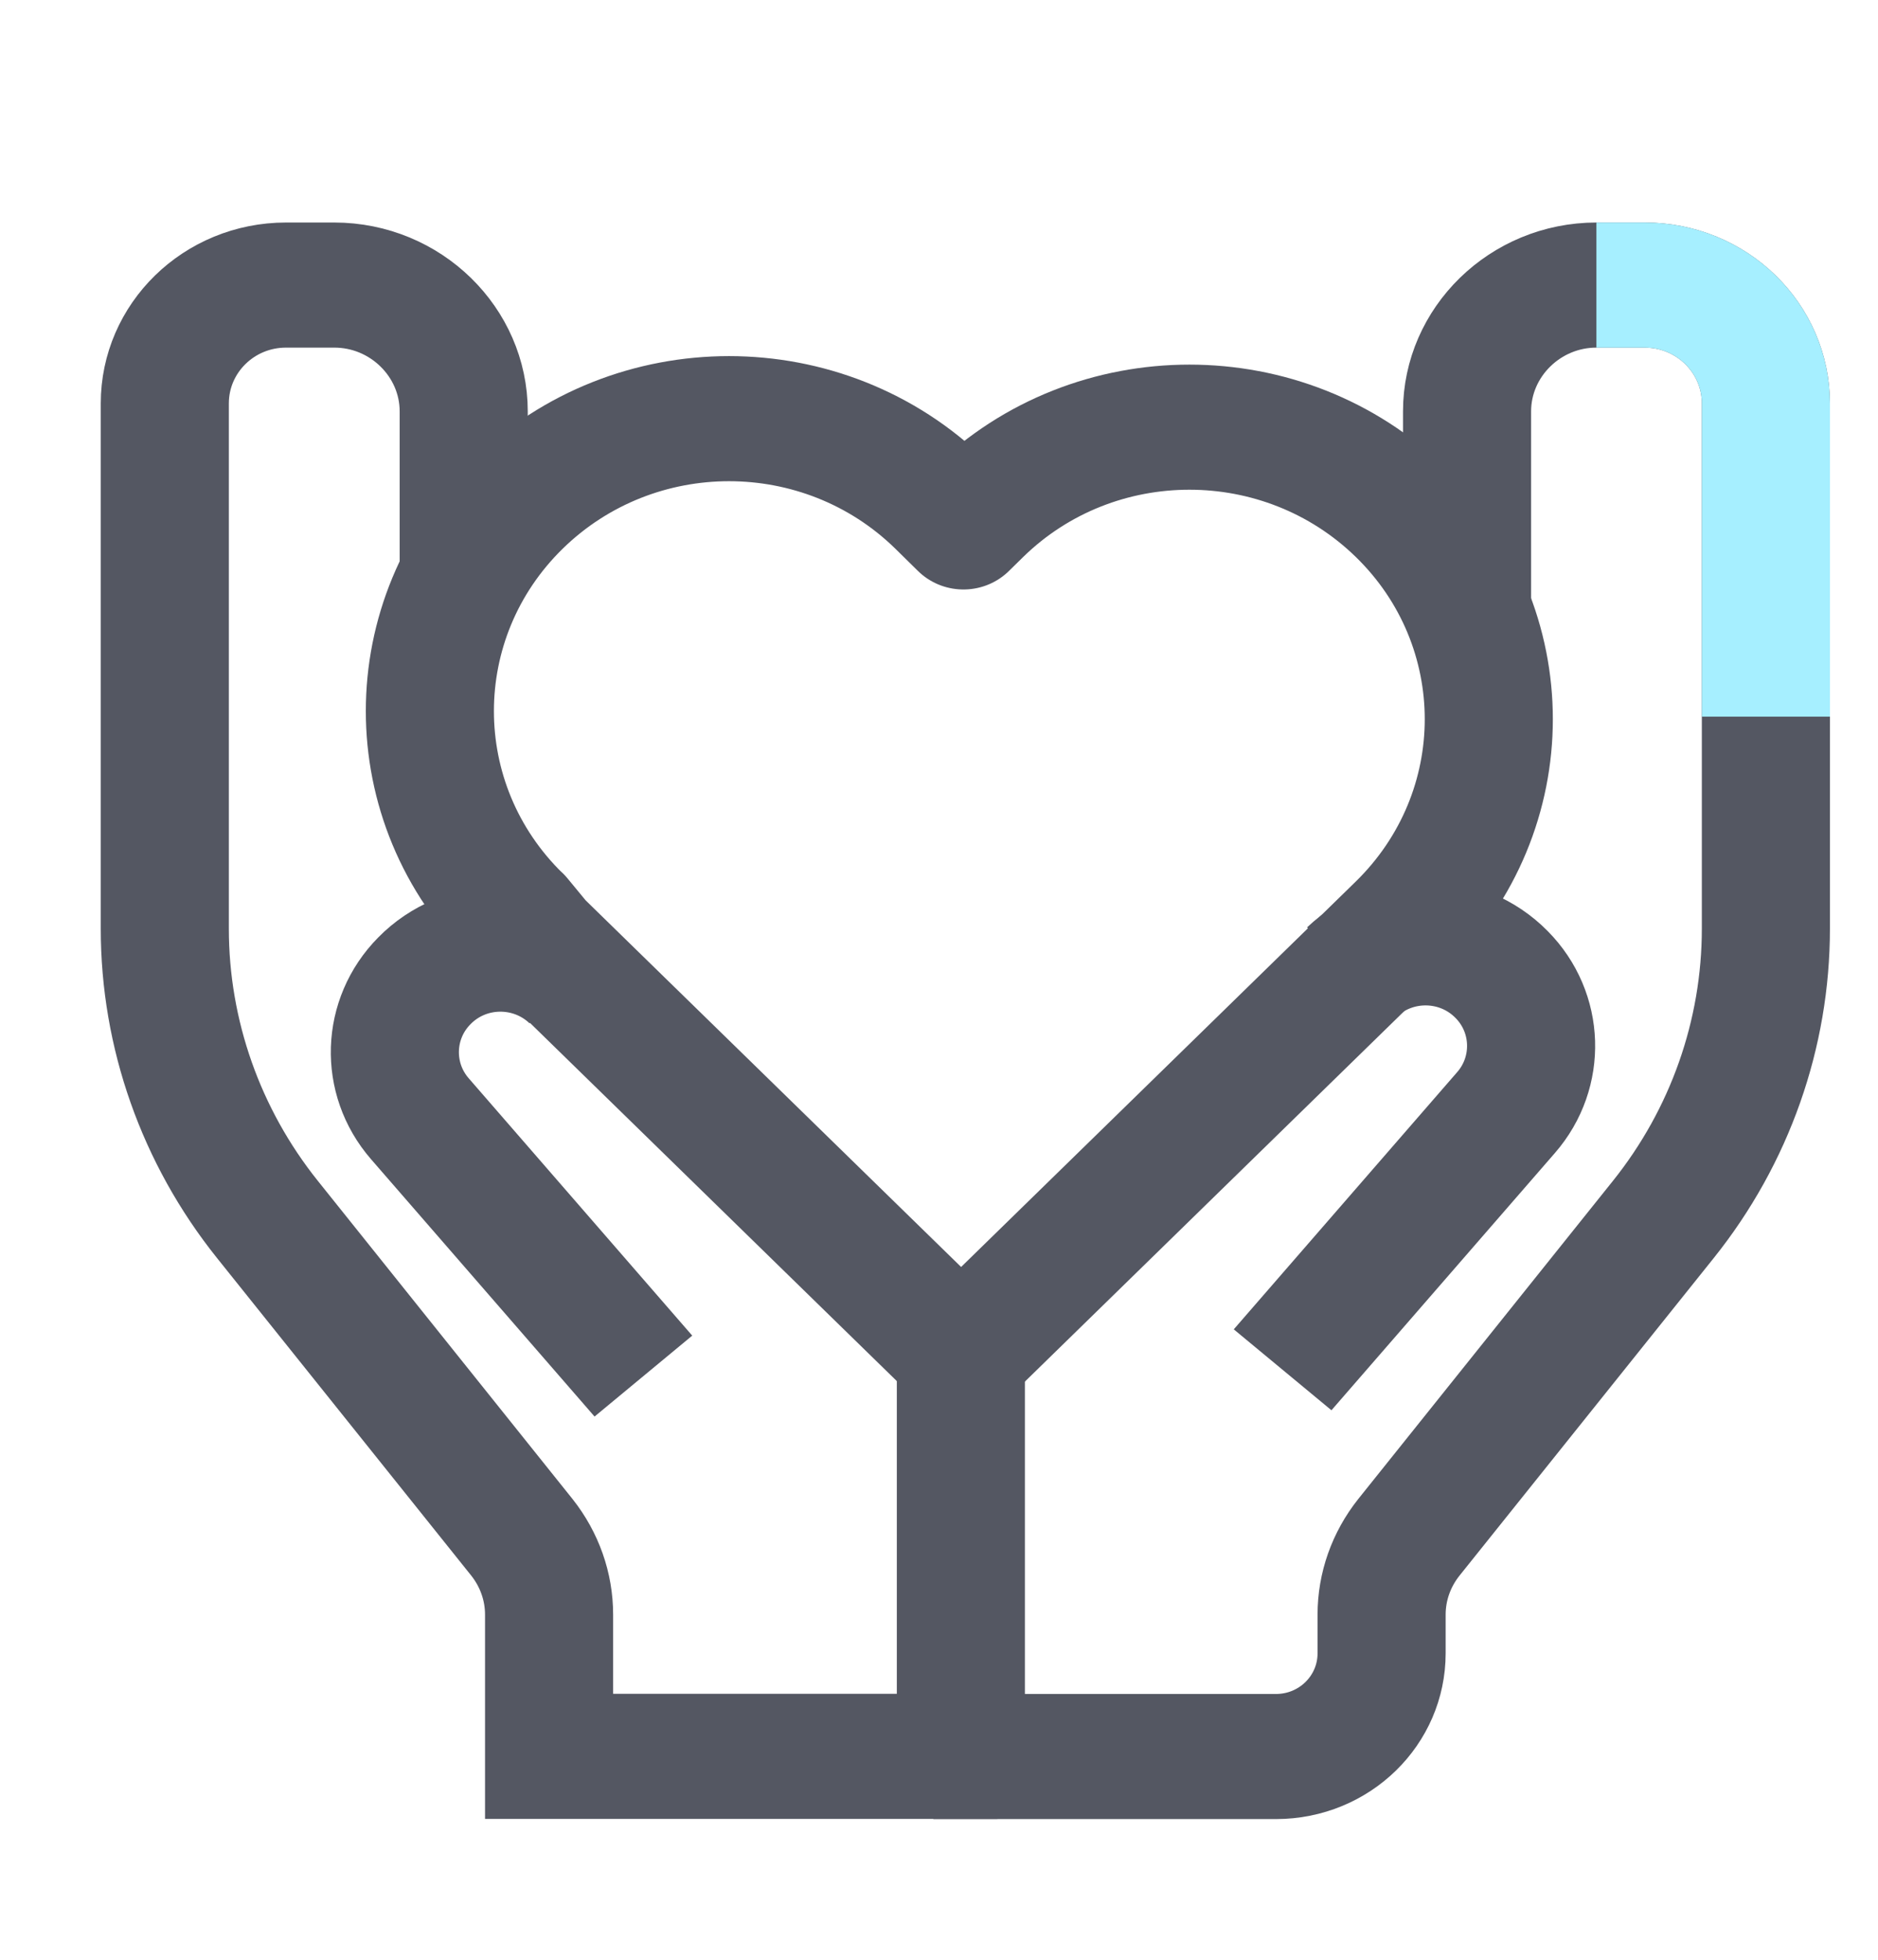 <svg width="23" height="24" xmlns="http://www.w3.org/2000/svg" xmlns:xlink="http://www.w3.org/1999/xlink" xml:space="preserve" overflow="hidden"><g transform="translate(-477 -554)"><path d="M6.189 11.237C4.792 9.841 4.792 7.576 6.189 6.177 6.889 5.477 7.805 5.127 8.719 5.127 9.633 5.127 10.55 5.477 11.249 6.177L11.523 6.453 11.696 6.279C13.093 4.882 15.357 4.882 16.757 6.279 17.456 6.976 17.806 7.893 17.806 8.807 17.806 9.721 17.456 10.637 16.757 11.337L11.495 16.599 6.434 11.539 6.189 11.235 6.189 11.237Z" stroke="#545762" stroke-width="1.532" stroke-linejoin="round" fill="none" transform="matrix(1.024 0 0 1 477 554)"/><path d="M11.928 21.509 6.567 21.509 6.567 19.773C6.567 19.43 6.452 19.099 6.243 18.828L3.197 14.932C2.403 13.916 1.971 12.662 1.971 11.373L1.971 4.941C1.971 4.139 2.62 3.491 3.421 3.491L3.998 3.491C4.849 3.491 5.546 4.188 5.546 5.038L5.546 7.055" stroke="#545762" stroke-width="1.532" stroke-miterlimit="10" fill="none" transform="matrix(1.024 0 0 1 477 554)"/><path d="M7.695 16.852 5.022 13.701C4.603 13.208 4.626 12.476 5.076 12.011 5.561 11.505 6.365 11.493 6.868 11.983" stroke="#545762" stroke-width="1.532" stroke-linejoin="round" fill="none" transform="matrix(1.024 0 0 1 477 554)"/><path d="M17.546 7.474 17.546 5.038C17.546 4.188 18.243 3.491 19.093 3.491L19.67 3.491C20.471 3.491 21.12 4.139 21.12 4.941L21.12 11.373C21.12 12.662 20.689 13.916 19.895 14.932L16.849 18.828C16.639 19.099 16.524 19.43 16.524 19.773L16.524 20.247C16.524 20.945 15.96 21.511 15.26 21.511L11.163 21.511" stroke="#545762" stroke-width="1.532" stroke-miterlimit="10" fill="none" transform="matrix(1.024 0 0 1 477 554)"/><path d="M15.34 16.775 18.013 13.624C18.431 13.132 18.409 12.399 17.959 11.934 17.474 11.429 16.67 11.416 16.167 11.906" stroke="#545762" stroke-width="1.532" stroke-linejoin="round" fill="none" transform="matrix(1.024 0 0 1 477 554)"/><path d="M11.492 16.602 11.492 21.21" stroke="#545762" stroke-width="1.532" stroke-linejoin="round" fill="none" transform="matrix(1.024 0 0 1 477 554)"/><path d="M19.093 3.491 19.67 3.491C20.471 3.491 21.12 4.139 21.12 4.941L21.12 8.776" stroke="#A6EFFF" stroke-width="1.532" stroke-miterlimit="10" fill="none" transform="matrix(1.024 0 0 1 477 554)"/></g></svg>